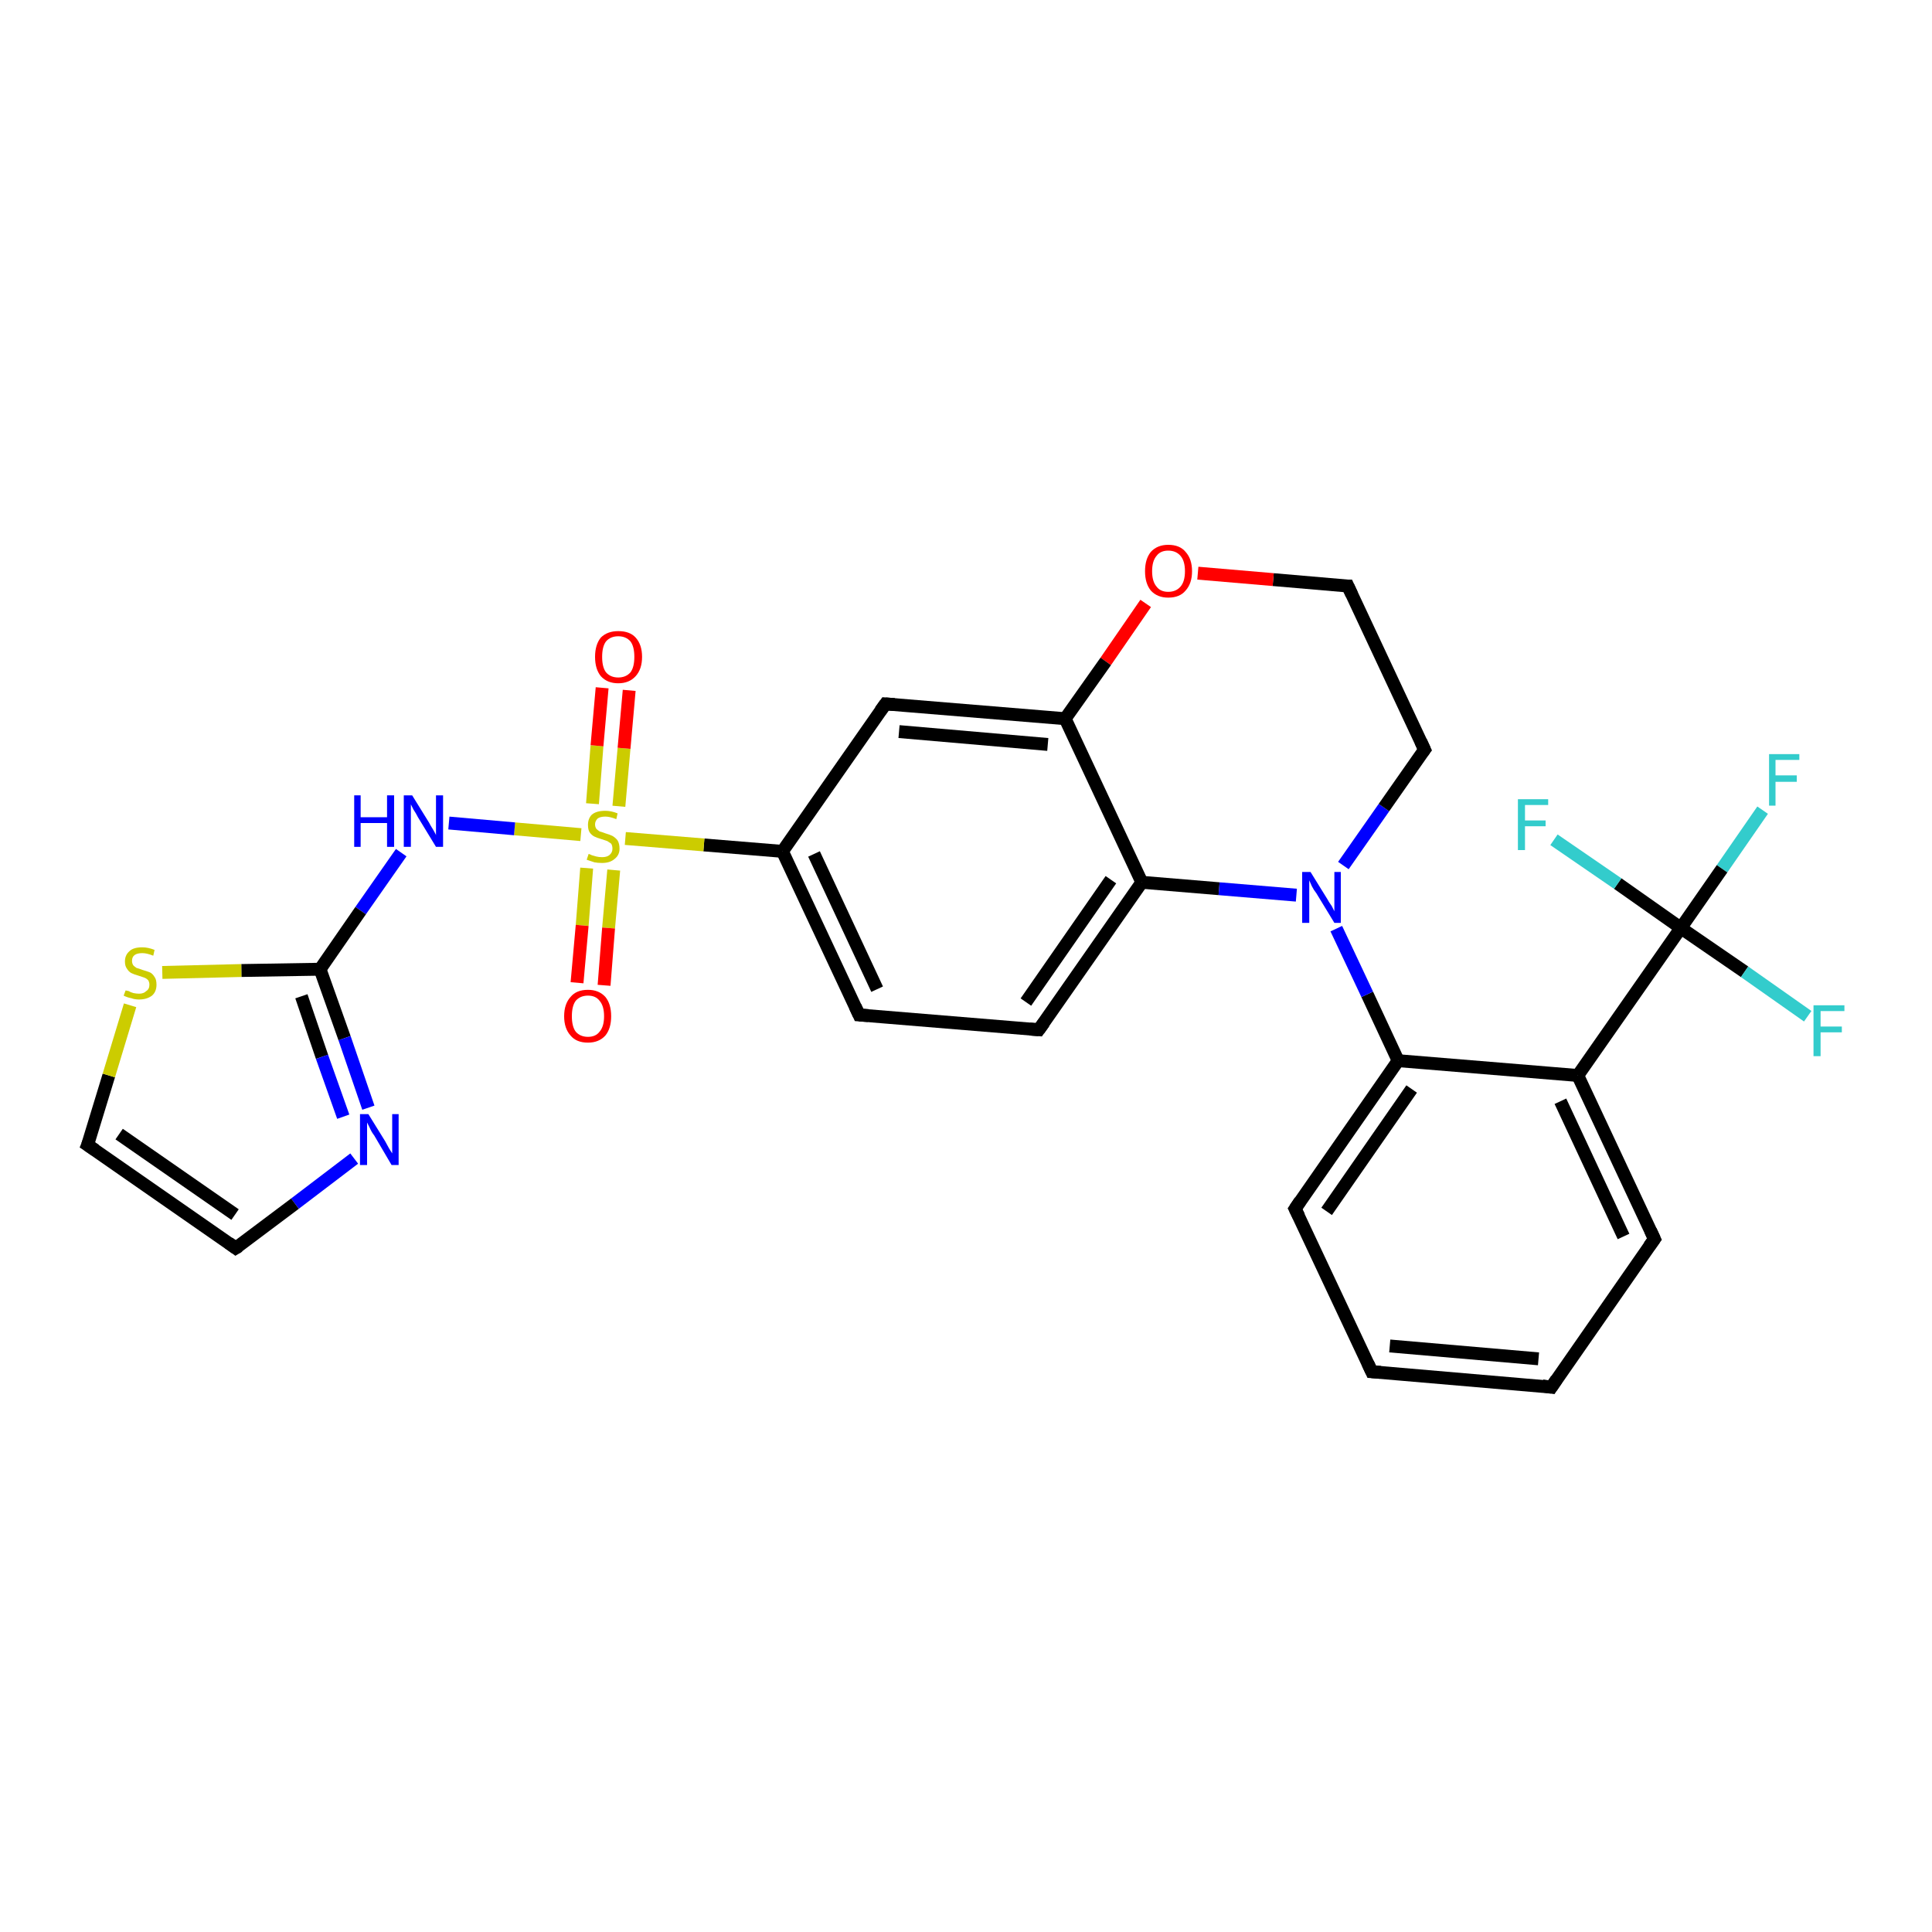 <?xml version='1.0' encoding='iso-8859-1'?>
<svg version='1.1' baseProfile='full'
              xmlns='http://www.w3.org/2000/svg'
                      xmlns:rdkit='http://www.rdkit.org/xml'
                      xmlns:xlink='http://www.w3.org/1999/xlink'
                  xml:space='preserve'
width='300px' height='300px' viewBox='0 0 300 300'>
<!-- END OF HEADER -->
<rect style='opacity:1.0;fill:#FFFFFF;stroke:none' width='300.0' height='300.0' x='0.0' y='0.0'> </rect>
<path class='bond-0 atom-0 atom-1' d='M 273.7,125.8 L 267.4,134.9' style='fill:none;fill-rule:evenodd;stroke:#33CCCC;stroke-width:2.0px;stroke-linecap:butt;stroke-linejoin:miter;stroke-opacity:1' />
<path class='bond-0 atom-0 atom-1' d='M 267.4,134.9 L 261.0,144.1' style='fill:none;fill-rule:evenodd;stroke:#000000;stroke-width:2.0px;stroke-linecap:butt;stroke-linejoin:miter;stroke-opacity:1' />
<path class='bond-1 atom-1 atom-2' d='M 261.0,144.1 L 270.9,150.9' style='fill:none;fill-rule:evenodd;stroke:#000000;stroke-width:2.0px;stroke-linecap:butt;stroke-linejoin:miter;stroke-opacity:1' />
<path class='bond-1 atom-1 atom-2' d='M 270.9,150.9 L 280.7,157.8' style='fill:none;fill-rule:evenodd;stroke:#33CCCC;stroke-width:2.0px;stroke-linecap:butt;stroke-linejoin:miter;stroke-opacity:1' />
<path class='bond-2 atom-1 atom-3' d='M 261.0,144.1 L 251.2,137.2' style='fill:none;fill-rule:evenodd;stroke:#000000;stroke-width:2.0px;stroke-linecap:butt;stroke-linejoin:miter;stroke-opacity:1' />
<path class='bond-2 atom-1 atom-3' d='M 251.2,137.2 L 241.3,130.4' style='fill:none;fill-rule:evenodd;stroke:#33CCCC;stroke-width:2.0px;stroke-linecap:butt;stroke-linejoin:miter;stroke-opacity:1' />
<path class='bond-3 atom-1 atom-4' d='M 261.0,144.1 L 245.0,167.0' style='fill:none;fill-rule:evenodd;stroke:#000000;stroke-width:2.0px;stroke-linecap:butt;stroke-linejoin:miter;stroke-opacity:1' />
<path class='bond-4 atom-4 atom-5' d='M 245.0,167.0 L 256.9,192.4' style='fill:none;fill-rule:evenodd;stroke:#000000;stroke-width:2.0px;stroke-linecap:butt;stroke-linejoin:miter;stroke-opacity:1' />
<path class='bond-4 atom-4 atom-5' d='M 242.3,171.0 L 252.1,192.0' style='fill:none;fill-rule:evenodd;stroke:#000000;stroke-width:2.0px;stroke-linecap:butt;stroke-linejoin:miter;stroke-opacity:1' />
<path class='bond-5 atom-5 atom-6' d='M 256.9,192.4 L 240.9,215.4' style='fill:none;fill-rule:evenodd;stroke:#000000;stroke-width:2.0px;stroke-linecap:butt;stroke-linejoin:miter;stroke-opacity:1' />
<path class='bond-6 atom-6 atom-7' d='M 240.9,215.4 L 213.0,213.0' style='fill:none;fill-rule:evenodd;stroke:#000000;stroke-width:2.0px;stroke-linecap:butt;stroke-linejoin:miter;stroke-opacity:1' />
<path class='bond-6 atom-6 atom-7' d='M 238.9,211.0 L 215.8,209.0' style='fill:none;fill-rule:evenodd;stroke:#000000;stroke-width:2.0px;stroke-linecap:butt;stroke-linejoin:miter;stroke-opacity:1' />
<path class='bond-7 atom-7 atom-8' d='M 213.0,213.0 L 201.1,187.7' style='fill:none;fill-rule:evenodd;stroke:#000000;stroke-width:2.0px;stroke-linecap:butt;stroke-linejoin:miter;stroke-opacity:1' />
<path class='bond-8 atom-8 atom-9' d='M 201.1,187.7 L 217.1,164.7' style='fill:none;fill-rule:evenodd;stroke:#000000;stroke-width:2.0px;stroke-linecap:butt;stroke-linejoin:miter;stroke-opacity:1' />
<path class='bond-8 atom-8 atom-9' d='M 206.0,188.1 L 219.2,169.1' style='fill:none;fill-rule:evenodd;stroke:#000000;stroke-width:2.0px;stroke-linecap:butt;stroke-linejoin:miter;stroke-opacity:1' />
<path class='bond-9 atom-9 atom-10' d='M 217.1,164.7 L 212.3,154.4' style='fill:none;fill-rule:evenodd;stroke:#000000;stroke-width:2.0px;stroke-linecap:butt;stroke-linejoin:miter;stroke-opacity:1' />
<path class='bond-9 atom-9 atom-10' d='M 212.3,154.4 L 207.5,144.2' style='fill:none;fill-rule:evenodd;stroke:#0000FF;stroke-width:2.0px;stroke-linecap:butt;stroke-linejoin:miter;stroke-opacity:1' />
<path class='bond-10 atom-10 atom-11' d='M 208.6,134.4 L 214.9,125.4' style='fill:none;fill-rule:evenodd;stroke:#0000FF;stroke-width:2.0px;stroke-linecap:butt;stroke-linejoin:miter;stroke-opacity:1' />
<path class='bond-10 atom-10 atom-11' d='M 214.9,125.4 L 221.2,116.4' style='fill:none;fill-rule:evenodd;stroke:#000000;stroke-width:2.0px;stroke-linecap:butt;stroke-linejoin:miter;stroke-opacity:1' />
<path class='bond-11 atom-11 atom-12' d='M 221.2,116.4 L 209.3,91.0' style='fill:none;fill-rule:evenodd;stroke:#000000;stroke-width:2.0px;stroke-linecap:butt;stroke-linejoin:miter;stroke-opacity:1' />
<path class='bond-12 atom-12 atom-13' d='M 209.3,91.0 L 197.7,90.0' style='fill:none;fill-rule:evenodd;stroke:#000000;stroke-width:2.0px;stroke-linecap:butt;stroke-linejoin:miter;stroke-opacity:1' />
<path class='bond-12 atom-12 atom-13' d='M 197.7,90.0 L 186.0,89.0' style='fill:none;fill-rule:evenodd;stroke:#FF0000;stroke-width:2.0px;stroke-linecap:butt;stroke-linejoin:miter;stroke-opacity:1' />
<path class='bond-13 atom-13 atom-14' d='M 177.9,93.7 L 171.7,102.7' style='fill:none;fill-rule:evenodd;stroke:#FF0000;stroke-width:2.0px;stroke-linecap:butt;stroke-linejoin:miter;stroke-opacity:1' />
<path class='bond-13 atom-13 atom-14' d='M 171.7,102.7 L 165.4,111.6' style='fill:none;fill-rule:evenodd;stroke:#000000;stroke-width:2.0px;stroke-linecap:butt;stroke-linejoin:miter;stroke-opacity:1' />
<path class='bond-14 atom-14 atom-15' d='M 165.4,111.6 L 137.5,109.3' style='fill:none;fill-rule:evenodd;stroke:#000000;stroke-width:2.0px;stroke-linecap:butt;stroke-linejoin:miter;stroke-opacity:1' />
<path class='bond-14 atom-14 atom-15' d='M 162.7,115.6 L 139.6,113.6' style='fill:none;fill-rule:evenodd;stroke:#000000;stroke-width:2.0px;stroke-linecap:butt;stroke-linejoin:miter;stroke-opacity:1' />
<path class='bond-15 atom-15 atom-16' d='M 137.5,109.3 L 121.5,132.2' style='fill:none;fill-rule:evenodd;stroke:#000000;stroke-width:2.0px;stroke-linecap:butt;stroke-linejoin:miter;stroke-opacity:1' />
<path class='bond-16 atom-16 atom-17' d='M 121.5,132.2 L 133.4,157.6' style='fill:none;fill-rule:evenodd;stroke:#000000;stroke-width:2.0px;stroke-linecap:butt;stroke-linejoin:miter;stroke-opacity:1' />
<path class='bond-16 atom-16 atom-17' d='M 126.4,132.6 L 136.2,153.6' style='fill:none;fill-rule:evenodd;stroke:#000000;stroke-width:2.0px;stroke-linecap:butt;stroke-linejoin:miter;stroke-opacity:1' />
<path class='bond-17 atom-17 atom-18' d='M 133.4,157.6 L 161.3,159.9' style='fill:none;fill-rule:evenodd;stroke:#000000;stroke-width:2.0px;stroke-linecap:butt;stroke-linejoin:miter;stroke-opacity:1' />
<path class='bond-18 atom-18 atom-19' d='M 161.3,159.9 L 177.3,137.0' style='fill:none;fill-rule:evenodd;stroke:#000000;stroke-width:2.0px;stroke-linecap:butt;stroke-linejoin:miter;stroke-opacity:1' />
<path class='bond-18 atom-18 atom-19' d='M 159.3,155.6 L 172.5,136.6' style='fill:none;fill-rule:evenodd;stroke:#000000;stroke-width:2.0px;stroke-linecap:butt;stroke-linejoin:miter;stroke-opacity:1' />
<path class='bond-19 atom-16 atom-20' d='M 121.5,132.2 L 109.3,131.2' style='fill:none;fill-rule:evenodd;stroke:#000000;stroke-width:2.0px;stroke-linecap:butt;stroke-linejoin:miter;stroke-opacity:1' />
<path class='bond-19 atom-16 atom-20' d='M 109.3,131.2 L 97.1,130.2' style='fill:none;fill-rule:evenodd;stroke:#CCCC00;stroke-width:2.0px;stroke-linecap:butt;stroke-linejoin:miter;stroke-opacity:1' />
<path class='bond-20 atom-20 atom-21' d='M 96.1,125.2 L 96.9,116.2' style='fill:none;fill-rule:evenodd;stroke:#CCCC00;stroke-width:2.0px;stroke-linecap:butt;stroke-linejoin:miter;stroke-opacity:1' />
<path class='bond-20 atom-20 atom-21' d='M 96.9,116.2 L 97.7,107.2' style='fill:none;fill-rule:evenodd;stroke:#FF0000;stroke-width:2.0px;stroke-linecap:butt;stroke-linejoin:miter;stroke-opacity:1' />
<path class='bond-20 atom-20 atom-21' d='M 92.0,124.8 L 92.7,115.8' style='fill:none;fill-rule:evenodd;stroke:#CCCC00;stroke-width:2.0px;stroke-linecap:butt;stroke-linejoin:miter;stroke-opacity:1' />
<path class='bond-20 atom-20 atom-21' d='M 92.7,115.8 L 93.5,106.8' style='fill:none;fill-rule:evenodd;stroke:#FF0000;stroke-width:2.0px;stroke-linecap:butt;stroke-linejoin:miter;stroke-opacity:1' />
<path class='bond-21 atom-20 atom-22' d='M 91.1,134.8 L 90.4,143.7' style='fill:none;fill-rule:evenodd;stroke:#CCCC00;stroke-width:2.0px;stroke-linecap:butt;stroke-linejoin:miter;stroke-opacity:1' />
<path class='bond-21 atom-20 atom-22' d='M 90.4,143.7 L 89.6,152.6' style='fill:none;fill-rule:evenodd;stroke:#FF0000;stroke-width:2.0px;stroke-linecap:butt;stroke-linejoin:miter;stroke-opacity:1' />
<path class='bond-21 atom-20 atom-22' d='M 95.3,135.1 L 94.5,144.1' style='fill:none;fill-rule:evenodd;stroke:#CCCC00;stroke-width:2.0px;stroke-linecap:butt;stroke-linejoin:miter;stroke-opacity:1' />
<path class='bond-21 atom-20 atom-22' d='M 94.5,144.1 L 93.8,153.0' style='fill:none;fill-rule:evenodd;stroke:#FF0000;stroke-width:2.0px;stroke-linecap:butt;stroke-linejoin:miter;stroke-opacity:1' />
<path class='bond-22 atom-20 atom-23' d='M 90.2,129.6 L 79.9,128.7' style='fill:none;fill-rule:evenodd;stroke:#CCCC00;stroke-width:2.0px;stroke-linecap:butt;stroke-linejoin:miter;stroke-opacity:1' />
<path class='bond-22 atom-20 atom-23' d='M 79.9,128.7 L 69.7,127.8' style='fill:none;fill-rule:evenodd;stroke:#0000FF;stroke-width:2.0px;stroke-linecap:butt;stroke-linejoin:miter;stroke-opacity:1' />
<path class='bond-23 atom-23 atom-24' d='M 62.3,132.4 L 56.0,141.4' style='fill:none;fill-rule:evenodd;stroke:#0000FF;stroke-width:2.0px;stroke-linecap:butt;stroke-linejoin:miter;stroke-opacity:1' />
<path class='bond-23 atom-23 atom-24' d='M 56.0,141.4 L 49.7,150.5' style='fill:none;fill-rule:evenodd;stroke:#000000;stroke-width:2.0px;stroke-linecap:butt;stroke-linejoin:miter;stroke-opacity:1' />
<path class='bond-24 atom-24 atom-25' d='M 49.7,150.5 L 53.5,161.2' style='fill:none;fill-rule:evenodd;stroke:#000000;stroke-width:2.0px;stroke-linecap:butt;stroke-linejoin:miter;stroke-opacity:1' />
<path class='bond-24 atom-24 atom-25' d='M 53.5,161.2 L 57.2,172.0' style='fill:none;fill-rule:evenodd;stroke:#0000FF;stroke-width:2.0px;stroke-linecap:butt;stroke-linejoin:miter;stroke-opacity:1' />
<path class='bond-24 atom-24 atom-25' d='M 46.8,154.7 L 50.0,164.1' style='fill:none;fill-rule:evenodd;stroke:#000000;stroke-width:2.0px;stroke-linecap:butt;stroke-linejoin:miter;stroke-opacity:1' />
<path class='bond-24 atom-24 atom-25' d='M 50.0,164.1 L 53.3,173.4' style='fill:none;fill-rule:evenodd;stroke:#0000FF;stroke-width:2.0px;stroke-linecap:butt;stroke-linejoin:miter;stroke-opacity:1' />
<path class='bond-25 atom-25 atom-26' d='M 55.0,179.9 L 45.8,186.9' style='fill:none;fill-rule:evenodd;stroke:#0000FF;stroke-width:2.0px;stroke-linecap:butt;stroke-linejoin:miter;stroke-opacity:1' />
<path class='bond-25 atom-25 atom-26' d='M 45.8,186.9 L 36.6,193.8' style='fill:none;fill-rule:evenodd;stroke:#000000;stroke-width:2.0px;stroke-linecap:butt;stroke-linejoin:miter;stroke-opacity:1' />
<path class='bond-26 atom-26 atom-27' d='M 36.6,193.8 L 13.6,177.8' style='fill:none;fill-rule:evenodd;stroke:#000000;stroke-width:2.0px;stroke-linecap:butt;stroke-linejoin:miter;stroke-opacity:1' />
<path class='bond-26 atom-26 atom-27' d='M 36.5,188.6 L 18.5,176.1' style='fill:none;fill-rule:evenodd;stroke:#000000;stroke-width:2.0px;stroke-linecap:butt;stroke-linejoin:miter;stroke-opacity:1' />
<path class='bond-27 atom-27 atom-28' d='M 13.6,177.8 L 16.9,167.0' style='fill:none;fill-rule:evenodd;stroke:#000000;stroke-width:2.0px;stroke-linecap:butt;stroke-linejoin:miter;stroke-opacity:1' />
<path class='bond-27 atom-27 atom-28' d='M 16.9,167.0 L 20.2,156.1' style='fill:none;fill-rule:evenodd;stroke:#CCCC00;stroke-width:2.0px;stroke-linecap:butt;stroke-linejoin:miter;stroke-opacity:1' />
<path class='bond-28 atom-9 atom-4' d='M 217.1,164.7 L 245.0,167.0' style='fill:none;fill-rule:evenodd;stroke:#000000;stroke-width:2.0px;stroke-linecap:butt;stroke-linejoin:miter;stroke-opacity:1' />
<path class='bond-29 atom-19 atom-10' d='M 177.3,137.0 L 189.3,138.0' style='fill:none;fill-rule:evenodd;stroke:#000000;stroke-width:2.0px;stroke-linecap:butt;stroke-linejoin:miter;stroke-opacity:1' />
<path class='bond-29 atom-19 atom-10' d='M 189.3,138.0 L 201.3,139.0' style='fill:none;fill-rule:evenodd;stroke:#0000FF;stroke-width:2.0px;stroke-linecap:butt;stroke-linejoin:miter;stroke-opacity:1' />
<path class='bond-30 atom-28 atom-24' d='M 25.2,151.0 L 37.5,150.7' style='fill:none;fill-rule:evenodd;stroke:#CCCC00;stroke-width:2.0px;stroke-linecap:butt;stroke-linejoin:miter;stroke-opacity:1' />
<path class='bond-30 atom-28 atom-24' d='M 37.5,150.7 L 49.7,150.5' style='fill:none;fill-rule:evenodd;stroke:#000000;stroke-width:2.0px;stroke-linecap:butt;stroke-linejoin:miter;stroke-opacity:1' />
<path class='bond-31 atom-19 atom-14' d='M 177.3,137.0 L 165.4,111.6' style='fill:none;fill-rule:evenodd;stroke:#000000;stroke-width:2.0px;stroke-linecap:butt;stroke-linejoin:miter;stroke-opacity:1' />
<path d='M 256.3,191.1 L 256.9,192.4 L 256.1,193.5' style='fill:none;stroke:#000000;stroke-width:2.0px;stroke-linecap:butt;stroke-linejoin:miter;stroke-opacity:1;' />
<path d='M 241.7,214.2 L 240.9,215.4 L 239.5,215.2' style='fill:none;stroke:#000000;stroke-width:2.0px;stroke-linecap:butt;stroke-linejoin:miter;stroke-opacity:1;' />
<path d='M 214.4,213.1 L 213.0,213.0 L 212.4,211.7' style='fill:none;stroke:#000000;stroke-width:2.0px;stroke-linecap:butt;stroke-linejoin:miter;stroke-opacity:1;' />
<path d='M 201.7,188.9 L 201.1,187.7 L 201.9,186.5' style='fill:none;stroke:#000000;stroke-width:2.0px;stroke-linecap:butt;stroke-linejoin:miter;stroke-opacity:1;' />
<path d='M 220.9,116.8 L 221.2,116.4 L 220.6,115.1' style='fill:none;stroke:#000000;stroke-width:2.0px;stroke-linecap:butt;stroke-linejoin:miter;stroke-opacity:1;' />
<path d='M 209.9,92.3 L 209.3,91.0 L 208.8,91.0' style='fill:none;stroke:#000000;stroke-width:2.0px;stroke-linecap:butt;stroke-linejoin:miter;stroke-opacity:1;' />
<path d='M 138.9,109.4 L 137.5,109.3 L 136.7,110.4' style='fill:none;stroke:#000000;stroke-width:2.0px;stroke-linecap:butt;stroke-linejoin:miter;stroke-opacity:1;' />
<path d='M 132.8,156.3 L 133.4,157.6 L 134.8,157.7' style='fill:none;stroke:#000000;stroke-width:2.0px;stroke-linecap:butt;stroke-linejoin:miter;stroke-opacity:1;' />
<path d='M 159.9,159.8 L 161.3,159.9 L 162.1,158.8' style='fill:none;stroke:#000000;stroke-width:2.0px;stroke-linecap:butt;stroke-linejoin:miter;stroke-opacity:1;' />
<path d='M 37.1,193.5 L 36.6,193.8 L 35.5,193.0' style='fill:none;stroke:#000000;stroke-width:2.0px;stroke-linecap:butt;stroke-linejoin:miter;stroke-opacity:1;' />
<path d='M 14.8,178.6 L 13.6,177.8 L 13.8,177.3' style='fill:none;stroke:#000000;stroke-width:2.0px;stroke-linecap:butt;stroke-linejoin:miter;stroke-opacity:1;' />
<path class='atom-0' d='M 274.7 117.1
L 279.4 117.1
L 279.4 118.0
L 275.7 118.0
L 275.7 120.4
L 279.0 120.4
L 279.0 121.4
L 275.7 121.4
L 275.7 125.1
L 274.7 125.1
L 274.7 117.1
' fill='#33CCCC'/>
<path class='atom-2' d='M 281.6 156.1
L 286.4 156.1
L 286.4 157.0
L 282.7 157.0
L 282.7 159.4
L 286.0 159.4
L 286.0 160.3
L 282.7 160.3
L 282.7 164.0
L 281.6 164.0
L 281.6 156.1
' fill='#33CCCC'/>
<path class='atom-3' d='M 235.7 124.1
L 240.4 124.1
L 240.4 125.0
L 236.8 125.0
L 236.8 127.4
L 240.0 127.4
L 240.0 128.3
L 236.8 128.3
L 236.8 132.0
L 235.7 132.0
L 235.7 124.1
' fill='#33CCCC'/>
<path class='atom-10' d='M 203.5 135.4
L 206.1 139.6
Q 206.3 140.0, 206.8 140.7
Q 207.2 141.5, 207.2 141.5
L 207.2 135.4
L 208.2 135.4
L 208.2 143.3
L 207.2 143.3
L 204.4 138.7
Q 204.0 138.2, 203.7 137.6
Q 203.4 136.9, 203.3 136.7
L 203.3 143.3
L 202.2 143.3
L 202.2 135.4
L 203.5 135.4
' fill='#0000FF'/>
<path class='atom-13' d='M 177.8 88.7
Q 177.8 86.8, 178.7 85.7
Q 179.7 84.6, 181.4 84.6
Q 183.2 84.6, 184.1 85.7
Q 185.1 86.8, 185.1 88.7
Q 185.1 90.6, 184.1 91.7
Q 183.2 92.8, 181.4 92.8
Q 179.7 92.8, 178.7 91.7
Q 177.8 90.6, 177.8 88.7
M 181.4 91.9
Q 182.6 91.9, 183.3 91.1
Q 184.0 90.3, 184.0 88.7
Q 184.0 87.1, 183.3 86.3
Q 182.6 85.5, 181.4 85.5
Q 180.2 85.5, 179.6 86.3
Q 178.9 87.1, 178.9 88.7
Q 178.9 90.3, 179.6 91.1
Q 180.2 91.9, 181.4 91.9
' fill='#FF0000'/>
<path class='atom-20' d='M 91.4 132.6
Q 91.5 132.6, 91.9 132.8
Q 92.2 132.9, 92.6 133.0
Q 93.0 133.1, 93.5 133.1
Q 94.2 133.1, 94.6 132.8
Q 95.1 132.4, 95.1 131.8
Q 95.1 131.3, 94.9 131.0
Q 94.6 130.8, 94.3 130.6
Q 94.0 130.5, 93.4 130.3
Q 92.7 130.1, 92.3 129.9
Q 91.9 129.7, 91.6 129.3
Q 91.3 128.9, 91.3 128.1
Q 91.3 127.1, 91.9 126.5
Q 92.6 125.9, 94.0 125.9
Q 94.9 125.9, 95.9 126.3
L 95.7 127.2
Q 94.7 126.8, 94.0 126.8
Q 93.2 126.8, 92.8 127.1
Q 92.4 127.5, 92.4 128.0
Q 92.4 128.4, 92.6 128.7
Q 92.8 128.9, 93.1 129.1
Q 93.5 129.2, 94.0 129.4
Q 94.7 129.6, 95.1 129.8
Q 95.6 130.1, 95.9 130.5
Q 96.2 131.0, 96.2 131.8
Q 96.2 132.8, 95.4 133.4
Q 94.7 134.0, 93.5 134.0
Q 92.8 134.0, 92.3 133.9
Q 91.7 133.7, 91.1 133.5
L 91.4 132.6
' fill='#CCCC00'/>
<path class='atom-21' d='M 92.4 102.0
Q 92.4 100.1, 93.3 99.0
Q 94.3 98.0, 96.0 98.0
Q 97.8 98.0, 98.7 99.0
Q 99.7 100.1, 99.7 102.0
Q 99.7 103.9, 98.7 105.0
Q 97.7 106.1, 96.0 106.1
Q 94.3 106.1, 93.3 105.0
Q 92.4 103.9, 92.4 102.0
M 96.0 105.2
Q 97.2 105.2, 97.9 104.4
Q 98.5 103.6, 98.5 102.0
Q 98.5 100.4, 97.9 99.6
Q 97.2 98.8, 96.0 98.8
Q 94.8 98.8, 94.1 99.6
Q 93.5 100.4, 93.5 102.0
Q 93.5 103.6, 94.1 104.4
Q 94.8 105.2, 96.0 105.2
' fill='#FF0000'/>
<path class='atom-22' d='M 87.6 157.8
Q 87.6 155.9, 88.6 154.8
Q 89.5 153.7, 91.3 153.7
Q 93.0 153.7, 94.0 154.8
Q 94.9 155.9, 94.9 157.8
Q 94.9 159.7, 94.0 160.8
Q 93.0 161.9, 91.3 161.9
Q 89.5 161.9, 88.6 160.8
Q 87.6 159.7, 87.6 157.8
M 91.3 161.0
Q 92.5 161.0, 93.1 160.2
Q 93.8 159.4, 93.8 157.8
Q 93.8 156.2, 93.1 155.4
Q 92.5 154.6, 91.3 154.6
Q 90.1 154.6, 89.4 155.4
Q 88.8 156.2, 88.8 157.8
Q 88.8 159.4, 89.4 160.2
Q 90.1 161.0, 91.3 161.0
' fill='#FF0000'/>
<path class='atom-23' d='M 55.0 123.5
L 56.0 123.5
L 56.0 126.9
L 60.1 126.9
L 60.1 123.5
L 61.2 123.5
L 61.2 131.5
L 60.1 131.5
L 60.1 127.8
L 56.0 127.8
L 56.0 131.5
L 55.0 131.5
L 55.0 123.5
' fill='#0000FF'/>
<path class='atom-23' d='M 64.0 123.5
L 66.6 127.7
Q 66.8 128.1, 67.3 128.9
Q 67.7 129.6, 67.7 129.7
L 67.7 123.5
L 68.8 123.5
L 68.8 131.5
L 67.7 131.5
L 64.9 126.9
Q 64.6 126.3, 64.2 125.7
Q 63.9 125.1, 63.8 124.9
L 63.8 131.5
L 62.7 131.5
L 62.7 123.5
L 64.0 123.5
' fill='#0000FF'/>
<path class='atom-25' d='M 57.2 173.0
L 59.8 177.2
Q 60.0 177.6, 60.4 178.3
Q 60.9 179.1, 60.9 179.1
L 60.9 173.0
L 61.9 173.0
L 61.9 180.9
L 60.8 180.9
L 58.1 176.3
Q 57.7 175.8, 57.4 175.1
Q 57.1 174.5, 57.0 174.3
L 57.0 180.9
L 55.9 180.9
L 55.9 173.0
L 57.2 173.0
' fill='#0000FF'/>
<path class='atom-28' d='M 19.5 153.8
Q 19.6 153.8, 20.0 153.9
Q 20.3 154.1, 20.7 154.2
Q 21.2 154.3, 21.6 154.3
Q 22.3 154.3, 22.7 153.9
Q 23.2 153.6, 23.2 152.9
Q 23.2 152.5, 23.0 152.2
Q 22.7 151.9, 22.4 151.8
Q 22.1 151.7, 21.5 151.5
Q 20.8 151.3, 20.4 151.1
Q 20.0 150.9, 19.7 150.4
Q 19.4 150.0, 19.4 149.3
Q 19.4 148.3, 20.1 147.7
Q 20.7 147.1, 22.1 147.1
Q 23.0 147.1, 24.0 147.5
L 23.8 148.4
Q 22.8 148.0, 22.1 148.0
Q 21.3 148.0, 20.9 148.3
Q 20.5 148.6, 20.5 149.2
Q 20.5 149.6, 20.7 149.9
Q 20.9 150.1, 21.2 150.3
Q 21.6 150.4, 22.1 150.6
Q 22.8 150.8, 23.3 151.0
Q 23.7 151.2, 24.0 151.7
Q 24.3 152.1, 24.3 152.9
Q 24.3 154.0, 23.6 154.6
Q 22.8 155.2, 21.6 155.2
Q 20.9 155.2, 20.4 155.0
Q 19.8 154.9, 19.2 154.6
L 19.5 153.8
' fill='#CCCC00'/>
</svg>
